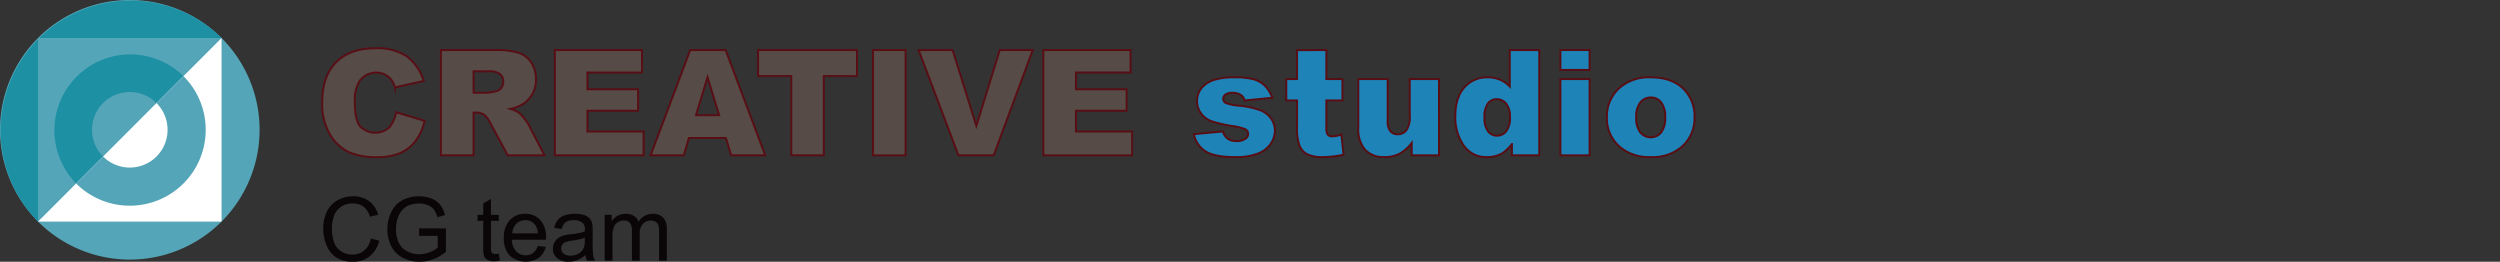 <svg xmlns="http://www.w3.org/2000/svg" width="554" height="58.003" viewBox="0 0 554 58.003">
    <rect x="0" y="0" width="554" height="58.003" fill="#333333" stroke="none"/>
    <defs>
        <clipPath id="90qpvy6nla">
            <path data-name="長方形 1776" style="fill:none" d="M0 0h554v58.003H0z"/>
        </clipPath>
    </defs>
    <g data-name="グループ 6132" style="clip-path:url(#90qpvy6nla)">
        <path data-name="パス 18245" d="m52.13 34.6 1.855.469a6.231 6.231 0 0 1-2.1 3.486 5.78 5.78 0 0 1-3.7 1.2 6.668 6.668 0 0 1-3.688-.923 5.765 5.765 0 0 1-2.162-2.673 9.532 9.532 0 0 1-.745-3.759 8.268 8.268 0 0 1 .837-3.822 5.729 5.729 0 0 1 2.382-2.478 6.959 6.959 0 0 1 3.4-.846 5.743 5.743 0 0 1 3.54 1.071 5.553 5.553 0 0 1 2 3.013l-1.826.431a4.338 4.338 0 0 0-1.423-2.226 3.775 3.775 0 0 0-2.334-.7 4.538 4.538 0 0 0-2.7.773 4.092 4.092 0 0 0-1.523 2.084 8.392 8.392 0 0 0-.441 2.692 8.539 8.539 0 0 0 .522 3.123 3.891 3.891 0 0 0 1.621 1.995 4.557 4.557 0 0 0 2.382.66 3.988 3.988 0 0 0 2.639-.9 4.593 4.593 0 0 0 1.464-2.67" transform="translate(30.046 18.246)" style="fill:#0a0607"/>
        <path data-name="パス 18246" d="M56.871 34.018v-1.645l5.939-.009v5.2a10.429 10.429 0 0 1-2.821 1.64 8.357 8.357 0 0 1-2.983.551 7.956 7.956 0 0 1-3.755-.885 5.853 5.853 0 0 1-2.551-2.556 8.061 8.061 0 0 1-.86-3.739 8.669 8.669 0 0 1 .856-3.822 5.691 5.691 0 0 1 2.463-2.634 7.7 7.7 0 0 1 3.7-.861 7.323 7.323 0 0 1 2.749.493 4.56 4.56 0 0 1 1.927 1.373 6.062 6.062 0 0 1 1.065 2.294l-1.674.46a5.156 5.156 0 0 0-.784-1.685 3.226 3.226 0 0 0-1.338-.98 4.93 4.93 0 0 0-1.933-.369 5.685 5.685 0 0 0-2.2.389 4.068 4.068 0 0 0-1.5 1.018 4.865 4.865 0 0 0-.885 1.387 7.342 7.342 0 0 0-.536 2.821 6.84 6.84 0 0 0 .65 3.141 4.125 4.125 0 0 0 1.879 1.874 5.8 5.8 0 0 0 2.622.613 6.251 6.251 0 0 0 2.353-.463 6.06 6.06 0 0 0 1.74-.99v-2.616z" transform="translate(36.008 18.247)" style="fill:#0a0607"/>
        <path data-name="パス 18247" d="m66.147 37.745.25 1.521a6.437 6.437 0 0 1-1.3.153 2.943 2.943 0 0 1-1.455-.3 1.663 1.663 0 0 1-.725-.78 6.123 6.123 0 0 1-.217-2.029v-5.844h-1.259v-1.339H62.7v-2.515l1.712-1.033v3.548h1.731v1.338h-1.727v5.941a2.992 2.992 0 0 0 .091.946.726.726 0 0 0 .3.336 1.153 1.153 0 0 0 .589.124 5.582 5.582 0 0 0 .754-.067" transform="translate(44.387 18.479)" style="fill:#0a0607"/>
        <path data-name="パス 18248" d="m72.345 34.621 1.778.22a4.334 4.334 0 0 1-1.559 2.418 5.283 5.283 0 0 1-6.442-.51 5.369 5.369 0 0 1-1.3-3.85 5.609 5.609 0 0 1 1.319-3.979 4.464 4.464 0 0 1 3.424-1.416 4.341 4.341 0 0 1 3.328 1.387 5.51 5.51 0 0 1 1.292 3.9c0 .1 0 .255-.01.458H66.6a3.905 3.905 0 0 0 .947 2.563 2.822 2.822 0 0 0 2.124.89 2.639 2.639 0 0 0 1.616-.5 3.312 3.312 0 0 0 1.063-1.588m-5.653-2.783h5.67a3.426 3.426 0 0 0-.649-1.922 2.636 2.636 0 0 0-2.132-.994 2.732 2.732 0 0 0-1.995.794 3.136 3.136 0 0 0-.894 2.122" transform="translate(46.827 19.871)" style="fill:#0a0607"/>
        <path data-name="パス 18249" d="M78.347 36.64a6.4 6.4 0 0 1-1.84 1.147 5.315 5.315 0 0 1-1.9.336 3.69 3.69 0 0 1-2.573-.818 2.7 2.7 0 0 1-.9-2.089 2.754 2.754 0 0 1 .339-1.364 2.8 2.8 0 0 1 .889-.989 4.2 4.2 0 0 1 1.24-.565 12.119 12.119 0 0 1 1.53-.258 15.726 15.726 0 0 0 3.069-.593c.005-.236.009-.386.009-.45a1.9 1.9 0 0 0-.486-1.483 2.9 2.9 0 0 0-1.962-.584 3.05 3.05 0 0 0-1.793.425 2.613 2.613 0 0 0-.858 1.507l-1.681-.229a4.18 4.18 0 0 1 .754-1.747 3.309 3.309 0 0 1 1.523-1.023 6.807 6.807 0 0 1 2.3-.358 6.085 6.085 0 0 1 2.115.307 2.8 2.8 0 0 1 1.2.77 2.737 2.737 0 0 1 .536 1.171 9.745 9.745 0 0 1 .086 1.588v2.294a24.326 24.326 0 0 0 .109 3.037 3.821 3.821 0 0 0 .436 1.219h-1.8a3.718 3.718 0 0 1-.343-1.252M78.2 32.8a12.588 12.588 0 0 1-2.813.649 6.575 6.575 0 0 0-1.5.344 1.5 1.5 0 0 0-.68.56 1.481 1.481 0 0 0-.239.818 1.458 1.458 0 0 0 .524 1.147 2.237 2.237 0 0 0 1.524.46 3.539 3.539 0 0 0 1.769-.436 2.668 2.668 0 0 0 1.137-1.19 4.14 4.14 0 0 0 .279-1.722z" transform="translate(51.392 19.871)" style="fill:#0a0607"/>
        <path data-name="パス 18250" d="M77.8 37.892V27.735h1.54v1.425a3.625 3.625 0 0 1 1.273-1.2 3.585 3.585 0 0 1 1.807-.453 3.341 3.341 0 0 1 1.85.468 2.507 2.507 0 0 1 1.02 1.309 3.645 3.645 0 0 1 3.137-1.778 3.1 3.1 0 0 1 2.325.837 3.576 3.576 0 0 1 .813 2.577v6.972h-1.713v-6.4a4.684 4.684 0 0 0-.169-1.486 1.44 1.44 0 0 0-.606-.732A1.9 1.9 0 0 0 88.043 29a2.406 2.406 0 0 0-1.779.713 3.134 3.134 0 0 0-.708 2.281v5.9h-1.721v-6.6a2.916 2.916 0 0 0-.42-1.721A1.6 1.6 0 0 0 82.037 29a2.5 2.5 0 0 0-1.343.382A2.166 2.166 0 0 0 79.8 30.5a6.268 6.268 0 0 0-.277 2.122v5.271z" transform="translate(56.205 19.871)" style="fill:#0a0607"/>
        <path data-name="パス 18251" d="M49.1 49.1a28.763 28.763 0 1 0-40.677 0 28.764 28.764 0 0 0 40.677 0" style="fill:#54a5b7"/>
        <path data-name="パス 18252" d="M49.1 8.424A28.763 28.763 0 0 0 8.424 49.1z" style="fill:#1e90a4"/>
        <path data-name="パス 18253" d="M45.568 4.891H4.891v40.677z" transform="translate(3.533 3.533)" style="fill:#54a5b7"/>
        <path data-name="パス 18254" d="M35.647 11.861a16.82 16.82 0 0 0-23.786 23.786z" transform="translate(5.009 5.009)" style="fill:#1e90a4"/>
        <path data-name="パス 18255" d="M45.568 45.568V4.891L4.891 45.568z" transform="translate(3.533 3.533)" style="fill:#fff"/>
        <path data-name="パス 18256" d="M33.581 33.581a16.818 16.818 0 0 0 0-23.787L9.794 33.581a16.818 16.818 0 0 0 23.787 0" transform="translate(7.076 7.075)" style="fill:#54a5b7"/>
        <path data-name="パス 18257" d="M26.13 14.29a8.372 8.372 0 0 0-11.84 11.84z" transform="translate(8.553 8.552)" style="fill:#54a5b7"/>
        <path data-name="パス 18258" d="M25.1 25.1a8.373 8.373 0 0 0 0-11.84L13.262 25.1a8.373 8.373 0 0 0 11.84 0" transform="translate(9.581 9.581)" style="fill:#fff"/>
        <path data-name="パス 18259" d="m57.834 20.391 6.321 1.91a11.655 11.655 0 0 1-2.007 4.442 8.7 8.7 0 0 1-3.4 2.69 12.728 12.728 0 0 1-5.167.908 14.962 14.962 0 0 1-6.216-1.108 9.832 9.832 0 0 1-4.165-3.886 13.189 13.189 0 0 1-1.752-7.129q0-5.79 3.081-8.9t8.716-3.109a11.846 11.846 0 0 1 6.938 1.781 10.487 10.487 0 0 1 3.75 5.476l-6.37 1.418a5.491 5.491 0 0 0-.7-1.561 4.153 4.153 0 0 0-1.48-1.273 4.553 4.553 0 0 0-5.717 1.526 8.377 8.377 0 0 0-.987 4.6q0 3.881 1.178 5.319a4.651 4.651 0 0 0 6.44.276 7.18 7.18 0 0 0 1.536-3.374" transform="translate(29.946 4.484)" style="fill:#564b46"/>
        <path data-name="パス 18260" d="m57.834 20.391 6.321 1.91a11.655 11.655 0 0 1-2.007 4.442 8.7 8.7 0 0 1-3.4 2.69 12.728 12.728 0 0 1-5.167.908 14.962 14.962 0 0 1-6.216-1.108 9.832 9.832 0 0 1-4.165-3.886 13.189 13.189 0 0 1-1.752-7.129q0-5.79 3.081-8.9t8.716-3.109a11.846 11.846 0 0 1 6.938 1.781 10.487 10.487 0 0 1 3.75 5.476l-6.37 1.418a5.491 5.491 0 0 0-.7-1.561 4.153 4.153 0 0 0-1.48-1.273 4.553 4.553 0 0 0-5.717 1.526 8.377 8.377 0 0 0-.987 4.6q0 3.881 1.178 5.319a4.651 4.651 0 0 0 6.44.276 7.18 7.18 0 0 0 1.537-3.38z" transform="translate(29.946 4.484)" style="stroke:#580e15;stroke-miterlimit:10;stroke-width:.444px;fill:none"/>
        <path data-name="パス 18261" d="M56.723 29.777V6.438h12.019a17.519 17.519 0 0 1 5.11.572A5.447 5.447 0 0 1 76.7 9.135a6.449 6.449 0 0 1 1.083 3.782 6.244 6.244 0 0 1-3.107 5.636 8.74 8.74 0 0 1-2.532.923 7.15 7.15 0 0 1 1.877.859 7.251 7.251 0 0 1 1.152 1.228 9.219 9.219 0 0 1 1.011 1.449l3.493 6.764h-8.146l-3.855-7.133a5.462 5.462 0 0 0-1.306-1.8 3.029 3.029 0 0 0-1.77-.543h-.637v9.473zm7.243-13.883h3.04a10.771 10.771 0 0 0 1.912-.319 1.9 1.9 0 0 0 1.17-.732 2.153 2.153 0 0 0 .453-1.354 2.138 2.138 0 0 0-.717-1.734 4.324 4.324 0 0 0-2.69-.6h-3.168z" transform="translate(40.979 4.651)" style="fill:#564b46"/>
        <path data-name="パス 18262" d="M56.723 29.777V6.438h12.019a17.519 17.519 0 0 1 5.11.572A5.447 5.447 0 0 1 76.7 9.135a6.449 6.449 0 0 1 1.083 3.782 6.244 6.244 0 0 1-3.107 5.636 8.74 8.74 0 0 1-2.532.923 7.15 7.15 0 0 1 1.877.859 7.251 7.251 0 0 1 1.152 1.228 9.219 9.219 0 0 1 1.011 1.449l3.493 6.764h-8.146l-3.855-7.133a5.462 5.462 0 0 0-1.306-1.8 3.029 3.029 0 0 0-1.77-.543h-.637v9.473zm7.243-13.883h3.04a10.771 10.771 0 0 0 1.912-.319 1.9 1.9 0 0 0 1.17-.732 2.153 2.153 0 0 0 .453-1.354 2.138 2.138 0 0 0-.717-1.734 4.324 4.324 0 0 0-2.69-.6h-3.168z" transform="translate(40.979 4.651)" style="stroke:#580e15;stroke-miterlimit:10;stroke-width:.444px;fill:none"/>
        <path data-name="パス 18263" d="M71.381 6.438h19.328v4.983h-12.1v3.71h11.223v4.759H78.609v4.6h12.45v5.286H71.381z" transform="translate(51.568 4.651)" style="fill:#564b46"/>
        <path data-name="パス 18264" d="M71.381 6.438h19.328v4.983h-12.1v3.71h11.223v4.759H78.609v4.6h12.45v5.286H71.381z" transform="translate(51.568 4.651)" style="stroke:#580e15;stroke-miterlimit:10;stroke-width:.444px;fill:none"/>
        <path data-name="パス 18265" d="M100.391 25.924H92.2l-1.139 3.853H83.7l8.774-23.339h7.866l8.771 23.339h-7.553zm-1.5-5.047-2.575-8.39-2.549 8.39z" transform="translate(60.469 4.651)" style="fill:#564b46"/>
        <path data-name="パス 18266" d="M100.391 25.924H92.2l-1.139 3.853H83.7l8.774-23.339h7.866l8.771 23.339h-7.553zm-1.5-5.047-2.575-8.39-2.549 8.39z" transform="translate(60.469 4.651)" style="stroke:#580e15;stroke-miterlimit:10;stroke-width:.444px;fill:none"/>
        <path data-name="パス 18267" d="M97.529 6.438h21.921V12.2h-7.35v17.577h-7.212V12.2h-7.359z" transform="translate(70.458 4.651)" style="fill:#564b46"/>
        <path data-name="パス 18268" d="M97.529 6.438h21.921V12.2h-7.35v17.577h-7.212V12.2h-7.359z" transform="translate(70.458 4.651)" style="stroke:#580e15;stroke-miterlimit:10;stroke-width:.444px;fill:none"/>
        <path data-name="長方形 1774" transform="translate(193.46 11.089)" style="fill:#564b46" d="M0 0h7.227v23.339H0z"/>
        <path data-name="長方形 1775" transform="translate(193.46 11.089)" style="stroke:#580e15;stroke-miterlimit:10;stroke-width:.444px;fill:none" d="M0 0h7.227v23.339H0z"/>
        <path data-name="パス 18269" d="M118.187 6.438h7.537l5.255 16.8 5.185-16.8h7.32l-8.667 23.339H127z" transform="translate(85.382 4.651)" style="fill:#564b46"/>
        <path data-name="パス 18270" d="M118.187 6.438h7.537l5.255 16.8 5.185-16.8h7.32l-8.667 23.339H127z" transform="translate(85.382 4.651)" style="stroke:#580e15;stroke-miterlimit:10;stroke-width:.444px;fill:none"/>
        <path data-name="パス 18271" d="M134.233 6.438h19.327v4.983h-12.1v3.71h11.223v4.759H141.46v4.6h12.45v5.286h-19.677z" transform="translate(96.974 4.651)" style="fill:#564b46"/>
        <path data-name="パス 18272" d="M134.233 6.438h19.327v4.983h-12.1v3.71h11.223v4.759H141.46v4.6h12.45v5.286h-19.677z" transform="translate(96.974 4.651)" style="stroke:#580e15;stroke-miterlimit:10;stroke-width:.444px;fill:none"/>
        <path data-name="パス 18273" d="m153.594 22.543 6.432-.6a3.179 3.179 0 0 0 1.114 1.64 3.323 3.323 0 0 0 1.91.493 3.224 3.224 0 0 0 2.022-.556 1.247 1.247 0 0 0 .558-1.033 1.185 1.185 0 0 0-.734-1.08 13.28 13.28 0 0 0-2.785-.668 29.078 29.078 0 0 1-4.688-1.089 4.962 4.962 0 0 1-2.213-1.695 4.387 4.387 0 0 1-.9-2.72 4.444 4.444 0 0 1 .971-2.878 5.74 5.74 0 0 1 2.675-1.8 14.135 14.135 0 0 1 4.568-.6 15.8 15.8 0 0 1 4.466.462 5.848 5.848 0 0 1 2.4 1.433 7.511 7.511 0 0 1 1.6 2.627l-6.144.6a2.121 2.121 0 0 0-.8-1.194 3.248 3.248 0 0 0-1.848-.51 2.608 2.608 0 0 0-1.6.391 1.156 1.156 0 0 0-.5.944 1.006 1.006 0 0 0 .637.939 10.319 10.319 0 0 0 2.77.572 18.987 18.987 0 0 1 4.809 1.018 5.307 5.307 0 0 1 2.411 1.86 4.577 4.577 0 0 1 .835 2.656 5.235 5.235 0 0 1-.884 2.849 5.971 5.971 0 0 1-2.785 2.2 13.362 13.362 0 0 1-5.183.82q-4.632 0-6.6-1.321a5.937 5.937 0 0 1-2.523-3.757" transform="translate(110.961 7.188)" style="fill:#1e84b8"/>
        <path data-name="パス 18274" d="m153.594 22.543 6.432-.6a3.179 3.179 0 0 0 1.114 1.64 3.323 3.323 0 0 0 1.91.493 3.224 3.224 0 0 0 2.022-.556 1.247 1.247 0 0 0 .558-1.033 1.185 1.185 0 0 0-.734-1.08 13.28 13.28 0 0 0-2.785-.668 29.078 29.078 0 0 1-4.688-1.089 4.962 4.962 0 0 1-2.213-1.695 4.387 4.387 0 0 1-.9-2.72 4.444 4.444 0 0 1 .971-2.878 5.74 5.74 0 0 1 2.675-1.8 14.135 14.135 0 0 1 4.568-.6 15.8 15.8 0 0 1 4.466.462 5.848 5.848 0 0 1 2.4 1.433 7.511 7.511 0 0 1 1.6 2.627l-6.144.6a2.121 2.121 0 0 0-.8-1.194 3.248 3.248 0 0 0-1.848-.51 2.608 2.608 0 0 0-1.6.391 1.156 1.156 0 0 0-.5.944 1.006 1.006 0 0 0 .637.939 10.319 10.319 0 0 0 2.77.572 18.987 18.987 0 0 1 4.809 1.018 5.307 5.307 0 0 1 2.411 1.86 4.577 4.577 0 0 1 .835 2.656 5.235 5.235 0 0 1-.884 2.849 5.971 5.971 0 0 1-2.785 2.2 13.362 13.362 0 0 1-5.183.82q-4.632 0-6.6-1.321a5.937 5.937 0 0 1-2.514-3.76z" transform="translate(110.961 7.188)" style="stroke:#580e15;stroke-miterlimit:10;stroke-width:.444px;fill:none"/>
        <path data-name="パス 18275" d="M174.37 6.438v6.432h3.565v4.744h-3.565V23.6a3.218 3.218 0 0 0 .207 1.43 1.184 1.184 0 0 0 1.114.541 7.116 7.116 0 0 0 2.007-.413l.477 4.473a21.124 21.124 0 0 1-4.489.525 7.789 7.789 0 0 1-3.567-.622 3.765 3.765 0 0 1-1.695-1.883 11.059 11.059 0 0 1-.549-4.094v-5.944h-2.389V12.87h2.389v-6.4z" transform="translate(119.553 4.651)" style="fill:#1e84b8"/>
        <path data-name="パス 18276" d="M174.37 6.438v6.432h3.565v4.744h-3.565V23.6a3.218 3.218 0 0 0 .207 1.43 1.184 1.184 0 0 0 1.114.541 7.116 7.116 0 0 0 2.007-.413l.477 4.473a21.124 21.124 0 0 1-4.489.525 7.789 7.789 0 0 1-3.567-.622 3.765 3.765 0 0 1-1.695-1.883 11.059 11.059 0 0 1-.549-4.094v-5.944h-2.389V12.87h2.389v-6.4z" transform="translate(119.553 4.651)" style="stroke:#580e15;stroke-miterlimit:10;stroke-width:.444px;fill:none"/>
        <path data-name="パス 18277" d="M192.633 27.079h-6.049v-2.738a8.938 8.938 0 0 1-2.73 2.4 7.276 7.276 0 0 1-3.385.717 5.509 5.509 0 0 1-4.194-1.6 6.94 6.94 0 0 1-1.521-4.928V10.172h6.513v9.3a3.413 3.413 0 0 0 .589 2.26 2.086 2.086 0 0 0 1.655.67 2.361 2.361 0 0 0 1.9-.892 5.142 5.142 0 0 0 .741-3.2v-8.138h6.48z" transform="translate(126.248 7.348)" style="fill:#1e84b8"/>
        <path data-name="パス 18278" d="M192.633 27.079h-6.049v-2.738a8.938 8.938 0 0 1-2.73 2.4 7.276 7.276 0 0 1-3.385.717 5.509 5.509 0 0 1-4.194-1.6 6.94 6.94 0 0 1-1.521-4.928V10.172h6.513v9.3a3.413 3.413 0 0 0 .589 2.26 2.086 2.086 0 0 0 1.655.67 2.361 2.361 0 0 0 1.9-.892 5.142 5.142 0 0 0 .741-3.2v-8.138h6.48z" transform="translate(126.248 7.348)" style="stroke:#580e15;stroke-miterlimit:10;stroke-width:.444px;fill:none"/>
        <path data-name="パス 18279" d="M205.841 6.438v23.339h-6.065v-2.5a8.209 8.209 0 0 1-2.325 2.148 6.645 6.645 0 0 1-3.119.734 6.026 6.026 0 0 1-5.279-2.628 10.919 10.919 0 0 1-1.822-6.383q0-4.2 2.014-6.432a6.593 6.593 0 0 1 5.119-2.229 7.107 7.107 0 0 1 2.746.51 6.23 6.23 0 0 1 2.189 1.528V6.438zm-6.5 14.837a4.459 4.459 0 0 0-.844-2.969 2.694 2.694 0 0 0-2.132-.978 2.346 2.346 0 0 0-1.895.939 5.048 5.048 0 0 0-.765 3.152 4.762 4.762 0 0 0 .789 3.033 2.421 2.421 0 0 0 1.95.963 2.6 2.6 0 0 0 2.069-.971 4.864 4.864 0 0 0 .829-3.168" transform="translate(135.261 4.651)" style="fill:#1e84b8"/>
        <path data-name="パス 18280" d="M205.841 6.438v23.339h-6.065v-2.5a8.209 8.209 0 0 1-2.325 2.148 6.645 6.645 0 0 1-3.119.734 6.026 6.026 0 0 1-5.279-2.628 10.919 10.919 0 0 1-1.822-6.383q0-4.2 2.014-6.432a6.593 6.593 0 0 1 5.119-2.229 7.107 7.107 0 0 1 2.746.51 6.23 6.23 0 0 1 2.189 1.528V6.438zm-6.5 14.837a4.459 4.459 0 0 0-.844-2.969 2.694 2.694 0 0 0-2.132-.978 2.346 2.346 0 0 0-1.895.939 5.048 5.048 0 0 0-.765 3.152 4.762 4.762 0 0 0 .789 3.033 2.421 2.421 0 0 0 1.95.963 2.6 2.6 0 0 0 2.069-.971 4.864 4.864 0 0 0 .833-3.169z" transform="translate(135.261 4.651)" style="stroke:#580e15;stroke-miterlimit:10;stroke-width:.444px;fill:none"/>
        <path data-name="パス 18281" d="M200.75 6.438h6.48v4.409h-6.48zm0 6.432h6.48v16.907h-6.48z" transform="translate(145.028 4.651)" style="fill:#1e84b8"/>
        <path data-name="パス 18282" d="M200.75 6.438h6.48v4.409h-6.48zm0 6.432h6.48v16.907h-6.48z" transform="translate(145.028 4.651)" style="stroke:#580e15;stroke-miterlimit:10;stroke-width:.444px;fill:none"/>
        <path data-name="パス 18283" d="M206.736 18.833a8.459 8.459 0 0 1 2.611-6.376A9.757 9.757 0 0 1 216.4 9.95q5.079 0 7.673 2.945a8.524 8.524 0 0 1 2.086 5.842 8.482 8.482 0 0 1-2.587 6.392 9.88 9.88 0 0 1-7.155 2.491 10.052 10.052 0 0 1-6.592-2.069 8.31 8.31 0 0 1-3.088-6.719m6.5-.016a5.1 5.1 0 0 0 .915 3.343 3 3 0 0 0 4.6.016 5.284 5.284 0 0 0 .9-3.422 4.985 4.985 0 0 0-.908-3.271 2.825 2.825 0 0 0-2.244-1.075 2.933 2.933 0 0 0-2.341 1.09 5.049 5.049 0 0 0-.923 3.319" transform="translate(149.353 7.188)" style="fill:#1e84b8"/>
        <path data-name="パス 18284" d="M206.736 18.833a8.459 8.459 0 0 1 2.611-6.376A9.757 9.757 0 0 1 216.4 9.95q5.079 0 7.673 2.945a8.524 8.524 0 0 1 2.086 5.842 8.482 8.482 0 0 1-2.587 6.392 9.88 9.88 0 0 1-7.155 2.491 10.052 10.052 0 0 1-6.592-2.069 8.31 8.31 0 0 1-3.089-6.718zm6.5-.016a5.1 5.1 0 0 0 .915 3.343 3 3 0 0 0 4.6.016 5.284 5.284 0 0 0 .9-3.422 4.985 4.985 0 0 0-.908-3.271 2.825 2.825 0 0 0-2.244-1.075 2.933 2.933 0 0 0-2.341 1.09 5.049 5.049 0 0 0-.927 3.319z" transform="translate(149.353 7.188)" style="stroke:#580e15;stroke-miterlimit:10;stroke-width:.444px;fill:none"/>
    </g>
</svg>
